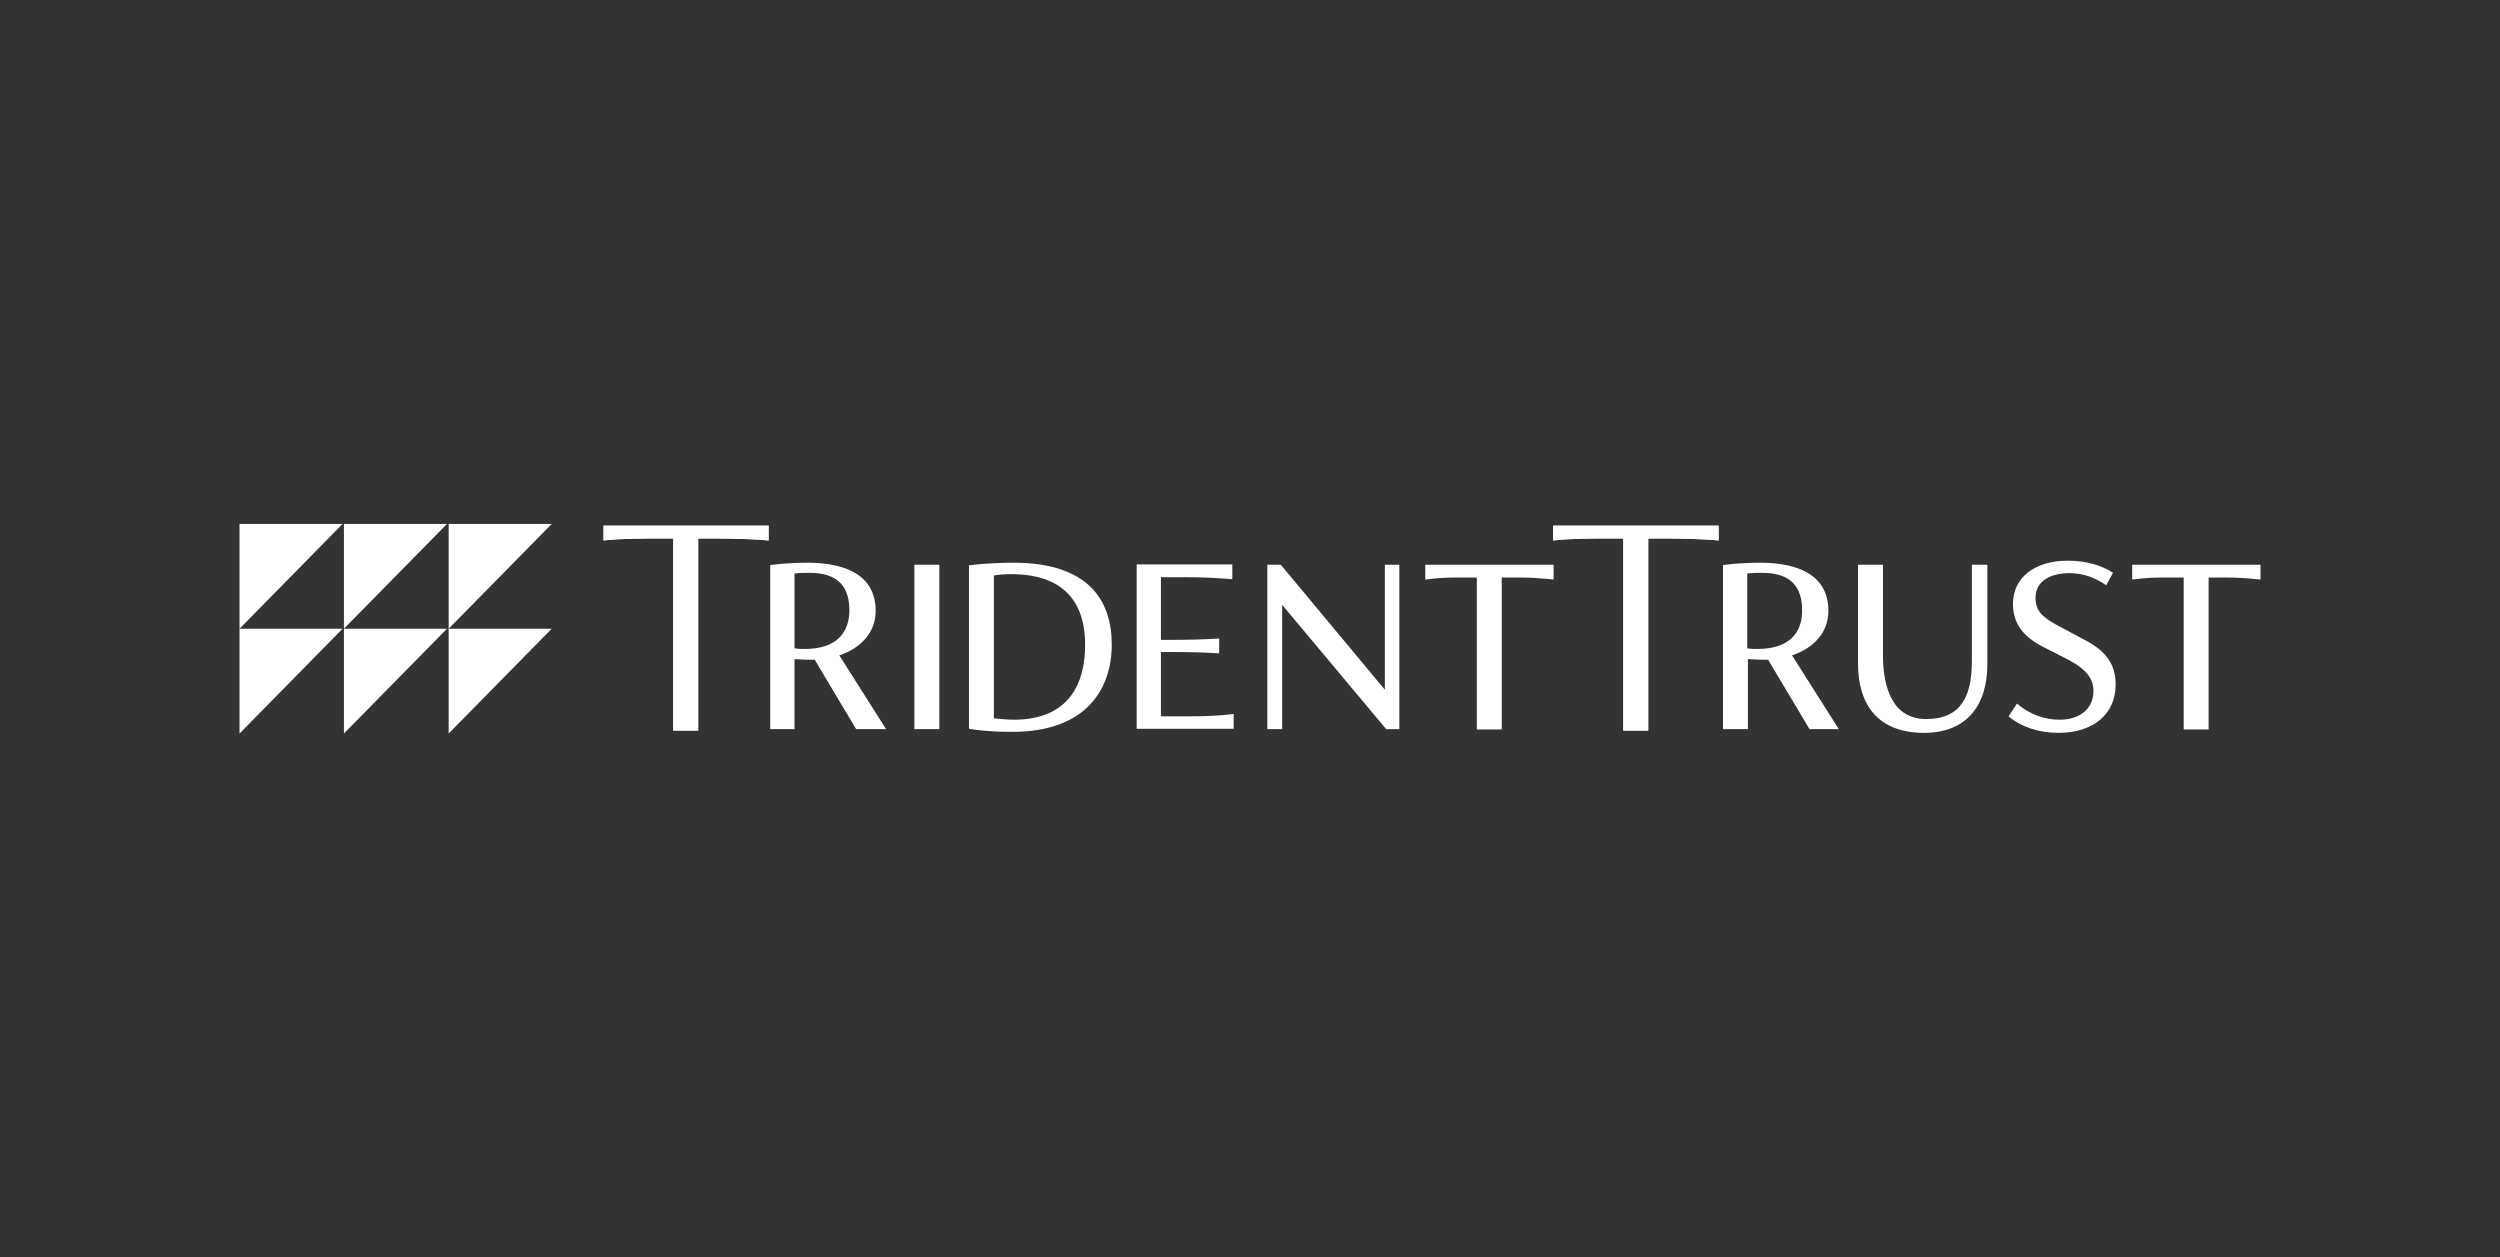 <svg fill="none" height="252" viewBox="0 0 501 252" width="501" xmlns="http://www.w3.org/2000/svg"><rect x="0" y="0" width="501" height="252" fill="#333333" stroke="none"/><g fill="#fff"><path d="m427.287 113.17v2.971c3.307-.405 4.589-.405 7.424-.405h2.902v30.454h4.994v-30.454h2.902c2.834 0 4.117.068 7.491.405v-2.971zm-14.78 33.695c7.154 0 11.473-3.916 11.473-9.656 0-4.186-2.025-6.82-6.344-9.048l-4.049-2.161c-4.252-2.161-5.669-3.444-5.669-6.212 0-3.241 2.834-4.929 6.816-4.929 2.699 0 5.129.877 7.356 2.43l1.35-2.498c-2.092-1.418-5.264-2.431-9.111-2.431-6.614 0-10.933 3.444-10.933 8.643 0 3.241 1.35 6.212 5.939 8.576l3.982 2.026c3.914 1.958 6.209 3.713 6.209 6.887 0 3.444-2.632 5.739-6.749 5.739-2.97 0-6.007-1.012-8.571-3.241l-1.688 2.566c2.565 2.161 6.142 3.309 9.989 3.309zm-26.928 0c8.571 0 12.688-5.537 12.688-13.775v-19.92h-3.105v19.312c0 6.753-1.957 11.614-9.178 11.614-6.479 0-8.639-5.874-8.639-12.829v-18.097h-4.994v19.65c-.068 8.44 4.049 14.045 13.228 14.045zm-33.407-16.814c-.675 0-1.35 0-2.025-.135v-14.99c1.215-.135 2.295-.135 2.97-.135 5.804 0 8.031 2.836 8.031 7.563 0 4.524-2.632 7.697-8.976 7.697zm16.332 16.071-9.381-14.788c4.252-1.418 7.289-4.524 7.289-8.913 0-6.685-5.264-9.656-13.768-9.656-1.687 0-5.129.135-7.356.473v32.884h4.994v-14.045c1.08.068 2.092.135 3.24.135h.809l8.302 13.91zm-82.876-32.952v2.971c3.307-.405 4.589-.405 7.424-.405h2.902v30.454h4.994v-30.454h2.902c2.834 0 4.117.068 7.491.405v-2.971zm-8.099 0v25.052l-20.854-25.052h-2.699v32.952h2.969v-24.916l20.854 24.916h2.632v-32.952zm-40.088 30.386h-4.792v-12.897h1.957c3.172 0 6.479.068 9.719.27v-2.971c-3.24.203-6.547.27-9.719.27h-1.957v-12.559h4.522c3.847 0 6.479.135 9.786.405v-2.971h-19.167v32.952h19.437v-2.971c-3.307.405-5.939.472-9.786.472zm-34.284.675c-1.08 0-2.565-.135-3.982-.27v-28.63c1.08-.202 2.159-.27 3.442-.27 11.675 0 14.847 6.82 14.847 14.18 0 7.293-2.902 14.99-14.307 14.99zm-.068-31.466c-2.227 0-6.006.135-8.908.54v32.75c3.442.54 6.276.607 8.706.607 14.847 0 19.909-8.643 19.909-17.488 0-9.049-4.859-16.409-19.707-16.409zm-19.842 33.357h4.995v-32.952h-4.995zm-22.001-16.071c-.675 0-1.35 0-2.025-.135v-14.99c1.215-.135 2.295-.135 2.97-.135 5.804 0 8.031 2.836 8.031 7.563-.067 4.524-2.632 7.697-8.976 7.697zm16.332 16.071-9.381-14.788c4.252-1.418 7.289-4.524 7.289-8.913 0-6.685-5.264-9.656-13.767-9.656-1.688 0-5.13.135-7.357.473v32.884h4.859v-14.045c1.08.068 2.093.135 3.24.135h.81l8.301 13.91z"/><path d="m311.274 105.338v2.971c3.307-.405 8.301-.405 11.135-.405h2.902v38.488h4.994v-38.488h2.902c2.835 0 7.829.067 11.204.405v-2.971z"/><path d="m311.274 105.338v2.971c3.307-.405 8.301-.405 11.135-.405h2.902v38.488h4.994v-38.488h2.902c2.835 0 7.829.067 11.204.405v-2.971z"/><path d="m120.955 105.338v2.971c3.307-.405 8.301-.405 11.136-.405h2.834v38.488h4.995v-38.488h2.902c2.834 0 7.828.067 11.203.405v-2.971z"/><path d="m120.955 105.338v2.971c3.307-.405 8.301-.405 11.136-.405h2.834v38.488h4.995v-38.488h2.902c2.834 0 7.828.067 11.203.405v-2.971z"/><path d="m89.91 126v21l20.651-21z"/><path d="m68.921 126v21l20.652-21z"/><path d="m48 126v21l20.652-21z"/><path d="m89.91 105v21l20.651-21z"/><path d="m68.921 105v21l20.652-21z"/><path d="m48 105v21l20.652-21z"/></g></svg>